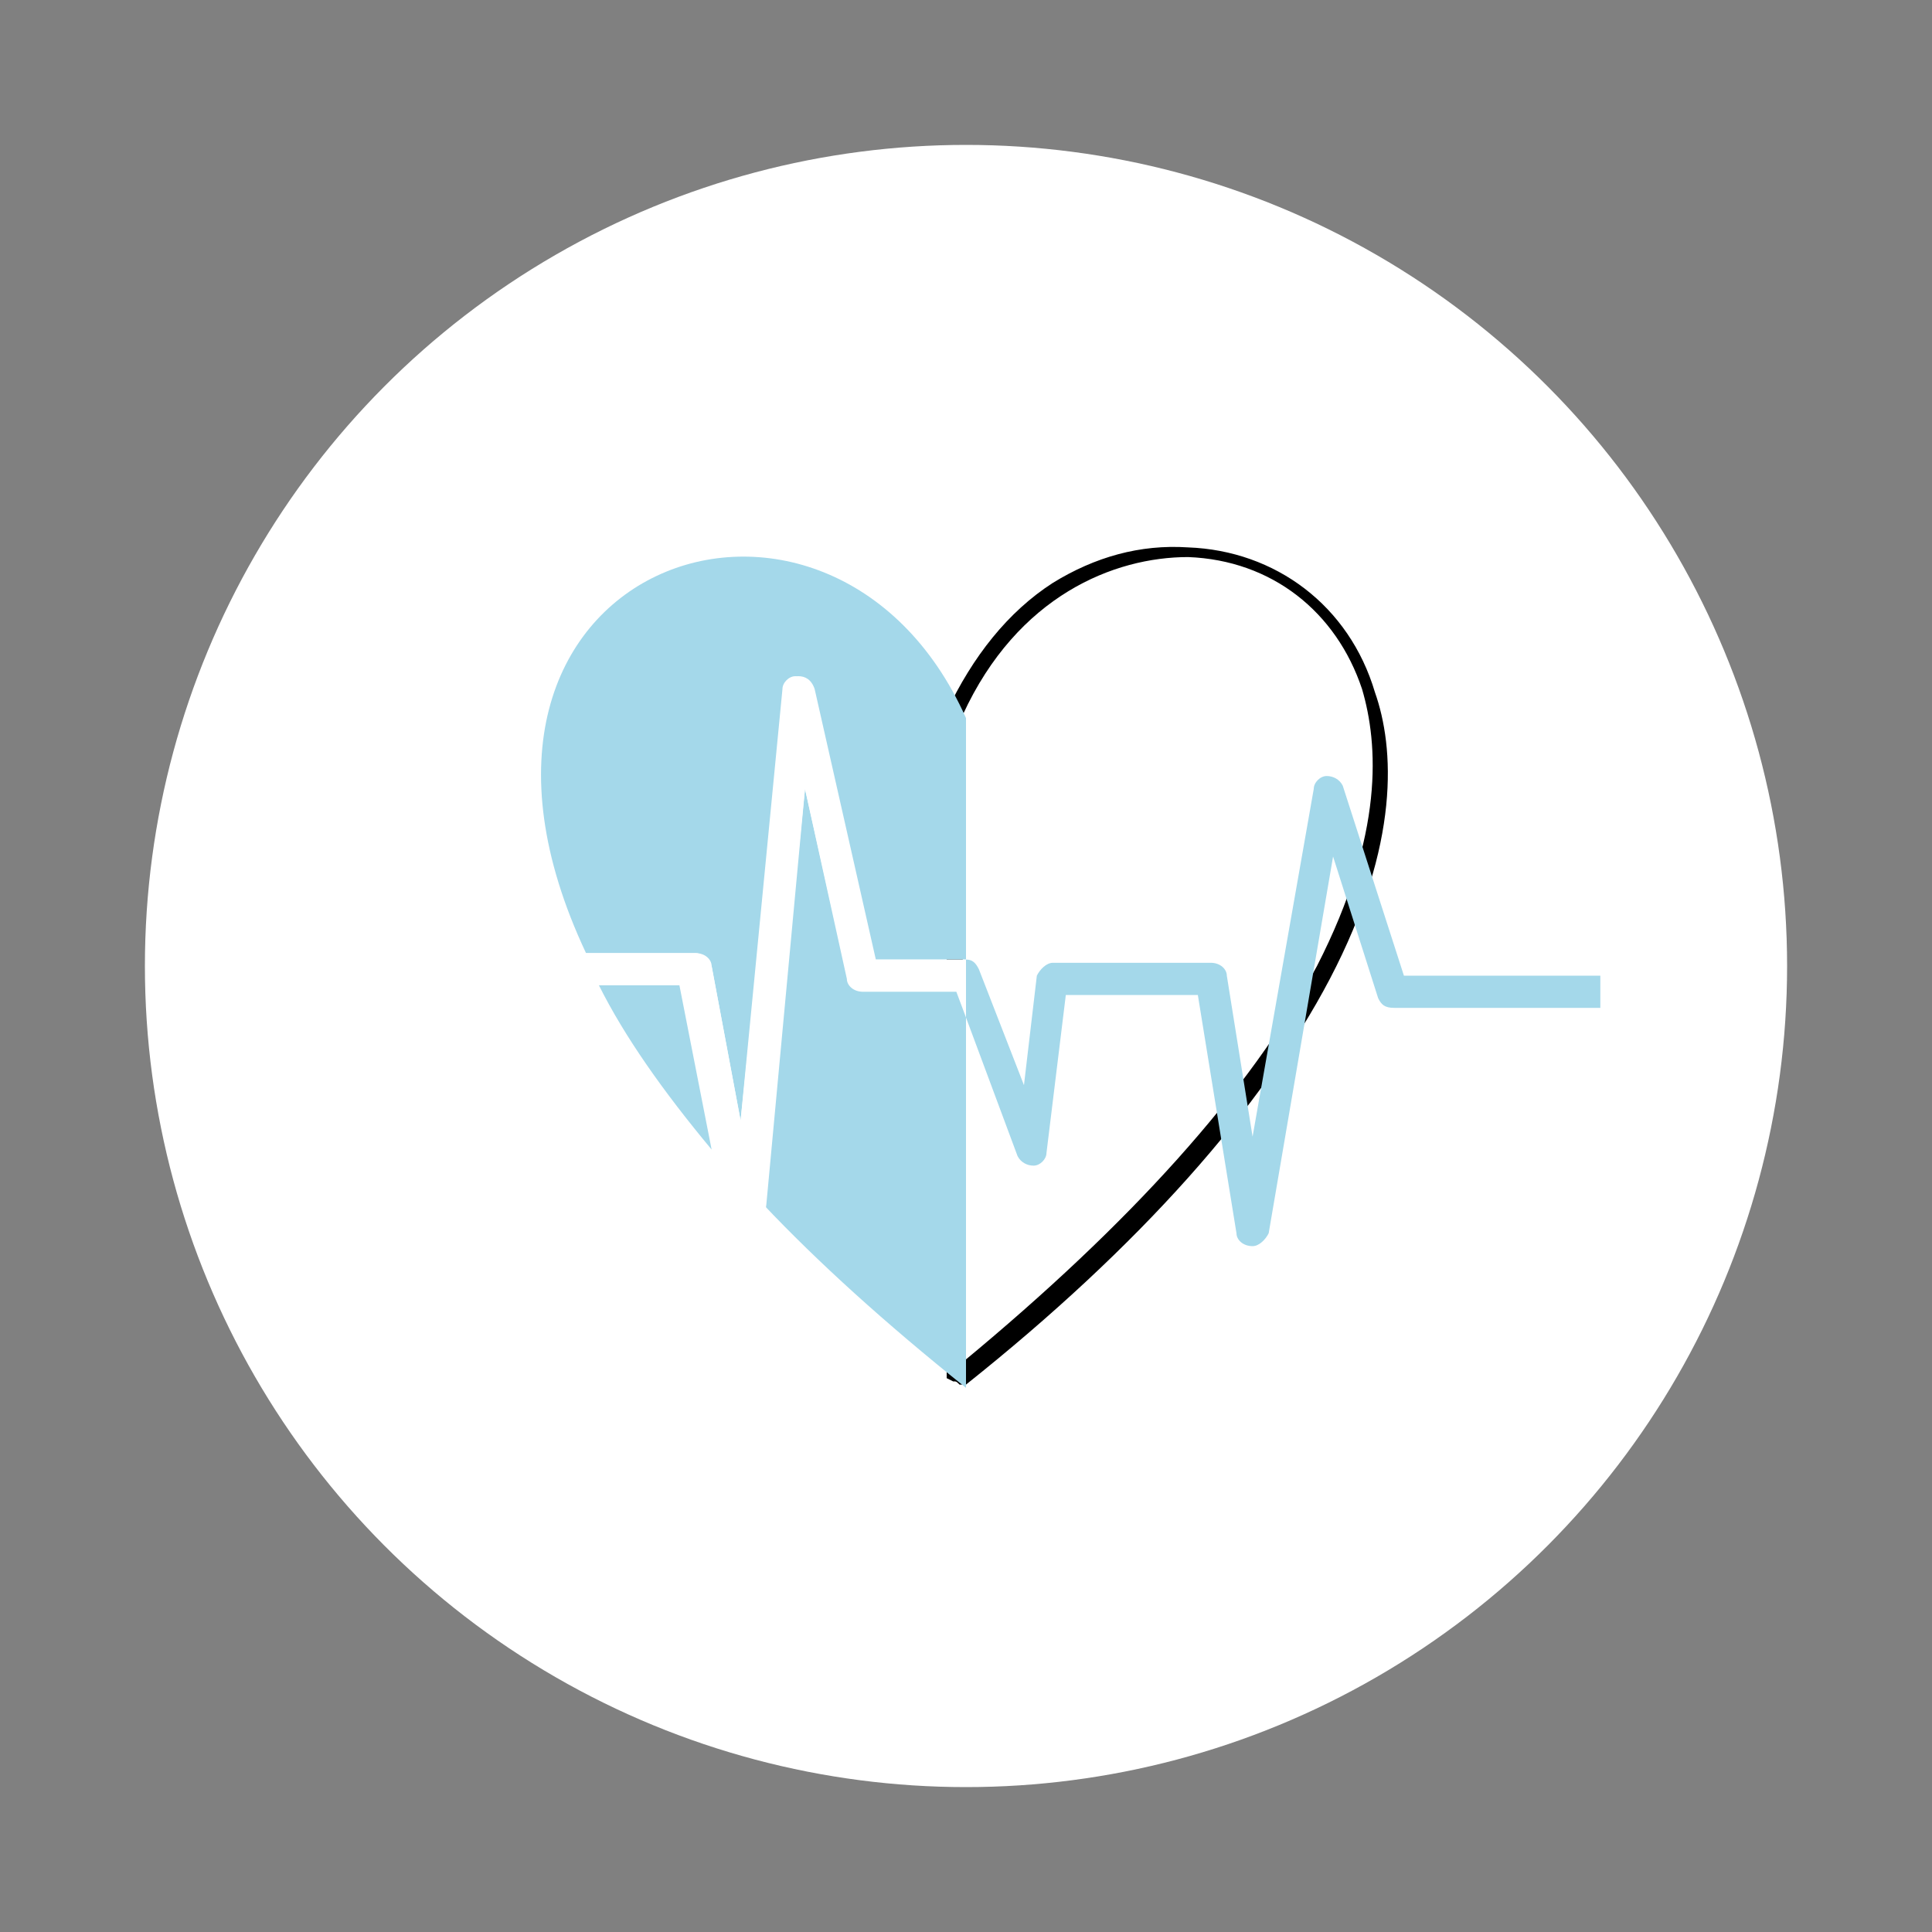<?xml version="1.0" encoding="utf-8"?>
<!-- Generator: Adobe Illustrator 28.2.0, SVG Export Plug-In . SVG Version: 6.00 Build 0)  -->
<svg version="1.1" id="Calque_1" xmlns="http://www.w3.org/2000/svg" xmlns:xlink="http://www.w3.org/1999/xlink" x="0px" y="0px"
	 viewBox="0 0 60 60" style="enable-background:new 0 0 60 60;" xml:space="preserve">
<rect x="0" y="0" width="60" height="60" fill="#808080" stroke="none"/>
<style type="text/css">
	.st0{fill:#FFFFFF;}
	.st1{fill:#A4D8EA;}
</style>
<circle class="st0" cx="30" cy="30" r="25.5"/>
<g id="icon_5">
	<g>
		<g>
			<path d="M29.8,43L29.8,43c-0.1-0.1-0.1-0.1-0.2-0.1l-0.2-0.1V22.1l0,0c0.8-1.7,1.9-3.1,3.3-4c1.3-0.8,2.7-1.2,4.2-1.1
				c2.7,0.1,5,1.8,5.8,4.5c0.6,1.7,0.8,4.7-1.4,8.9c-2.1,4-5.9,8.3-11.3,12.6h0H29.8z M29.9,22.2v20.1c5.2-4.3,8.9-8.4,11-12.3
				c2.1-4.1,1.9-6.9,1.4-8.6c-0.8-2.4-2.8-4-5.4-4.1C34.6,17.3,31.6,18.5,29.9,22.2z"/>
		</g>
	</g>
	<g>
		<path class="st1" d="M43.6,30.3l-1.9-5.9c-0.1-0.2-0.3-0.3-0.5-0.3s-0.4,0.2-0.4,0.4l-1.9,10.8l-0.8-5c0-0.2-0.2-0.4-0.5-0.4h-4.9
			c-0.2,0-0.4,0.2-0.5,0.4l-0.4,3.4l-1.4-3.6c-0.1-0.2-0.2-0.3-0.4-0.3l0,0v1.8l1.6,4.3c0.1,0.2,0.3,0.3,0.5,0.3s0.4-0.2,0.4-0.4
			l0.6-4.9h4.1l1.2,7.4c0,0.2,0.2,0.4,0.5,0.4l0,0c0.2,0,0.4-0.2,0.5-0.4l2-11.7l1.4,4.4c0.1,0.2,0.2,0.3,0.5,0.3h6.4v-1
			C49.7,30.3,43.6,30.3,43.6,30.3z"/>
	</g>
	<g>
		<path class="st1" d="M18.6,30.6c0.8,1.6,2,3.3,3.5,5.1l-1-5.1H18.6z"/>
	</g>
	<g>
		<path class="st1" d="M26.8,30.7c-0.2,0-0.4-0.2-0.5-0.4L25,24.5l-1.3,12.9c1.7,1.8,3.8,3.7,6.3,5.7V31.5l-0.3-0.8H26.8z"/>
	</g>
	<g>
		<path class="st1" d="M22.1,30l0.9,4.8l1.3-13.4c0-0.2,0.2-0.4,0.4-0.4c0.2,0,0.4,0.1,0.5,0.4l1.9,8.4H30v-7.5
			c-4.2-9.4-17.5-4.8-11.8,7.3h3.4C21.8,29.6,22,29.8,22.1,30z"/>
	</g>
	<g>
		<path class="st0" d="M27.2,29.8l-1.9-8.4C25.2,21.1,25,21,24.8,21s-0.4,0.2-0.4,0.4L23,34.8L22.1,30c0-0.2-0.2-0.4-0.5-0.4h-3.4
			h-0.8c-0.2,0-0.4,0.2-0.5,0.4l-0.4,2.3l-1.4-2.6c-0.1-0.2-0.2-0.3-0.4-0.3h-4.4v1h4.1l1.9,3.6c0.1,0.2,0.3,0.3,0.5,0.3
			s0.4-0.2,0.4-0.4l0.5-3.4h0.9h2.6l1,5.1l0.5,2.6c0,0.2,0.2,0.4,0.5,0.4l0,0c0.2,0,0.4-0.2,0.5-0.4l0.1-0.8L25,24.5l1.3,5.9
			c0,0.2,0.2,0.4,0.5,0.4h2.9l0.3,0.8v-1.8H27.2z"/>
	</g>
</g>
</svg>
